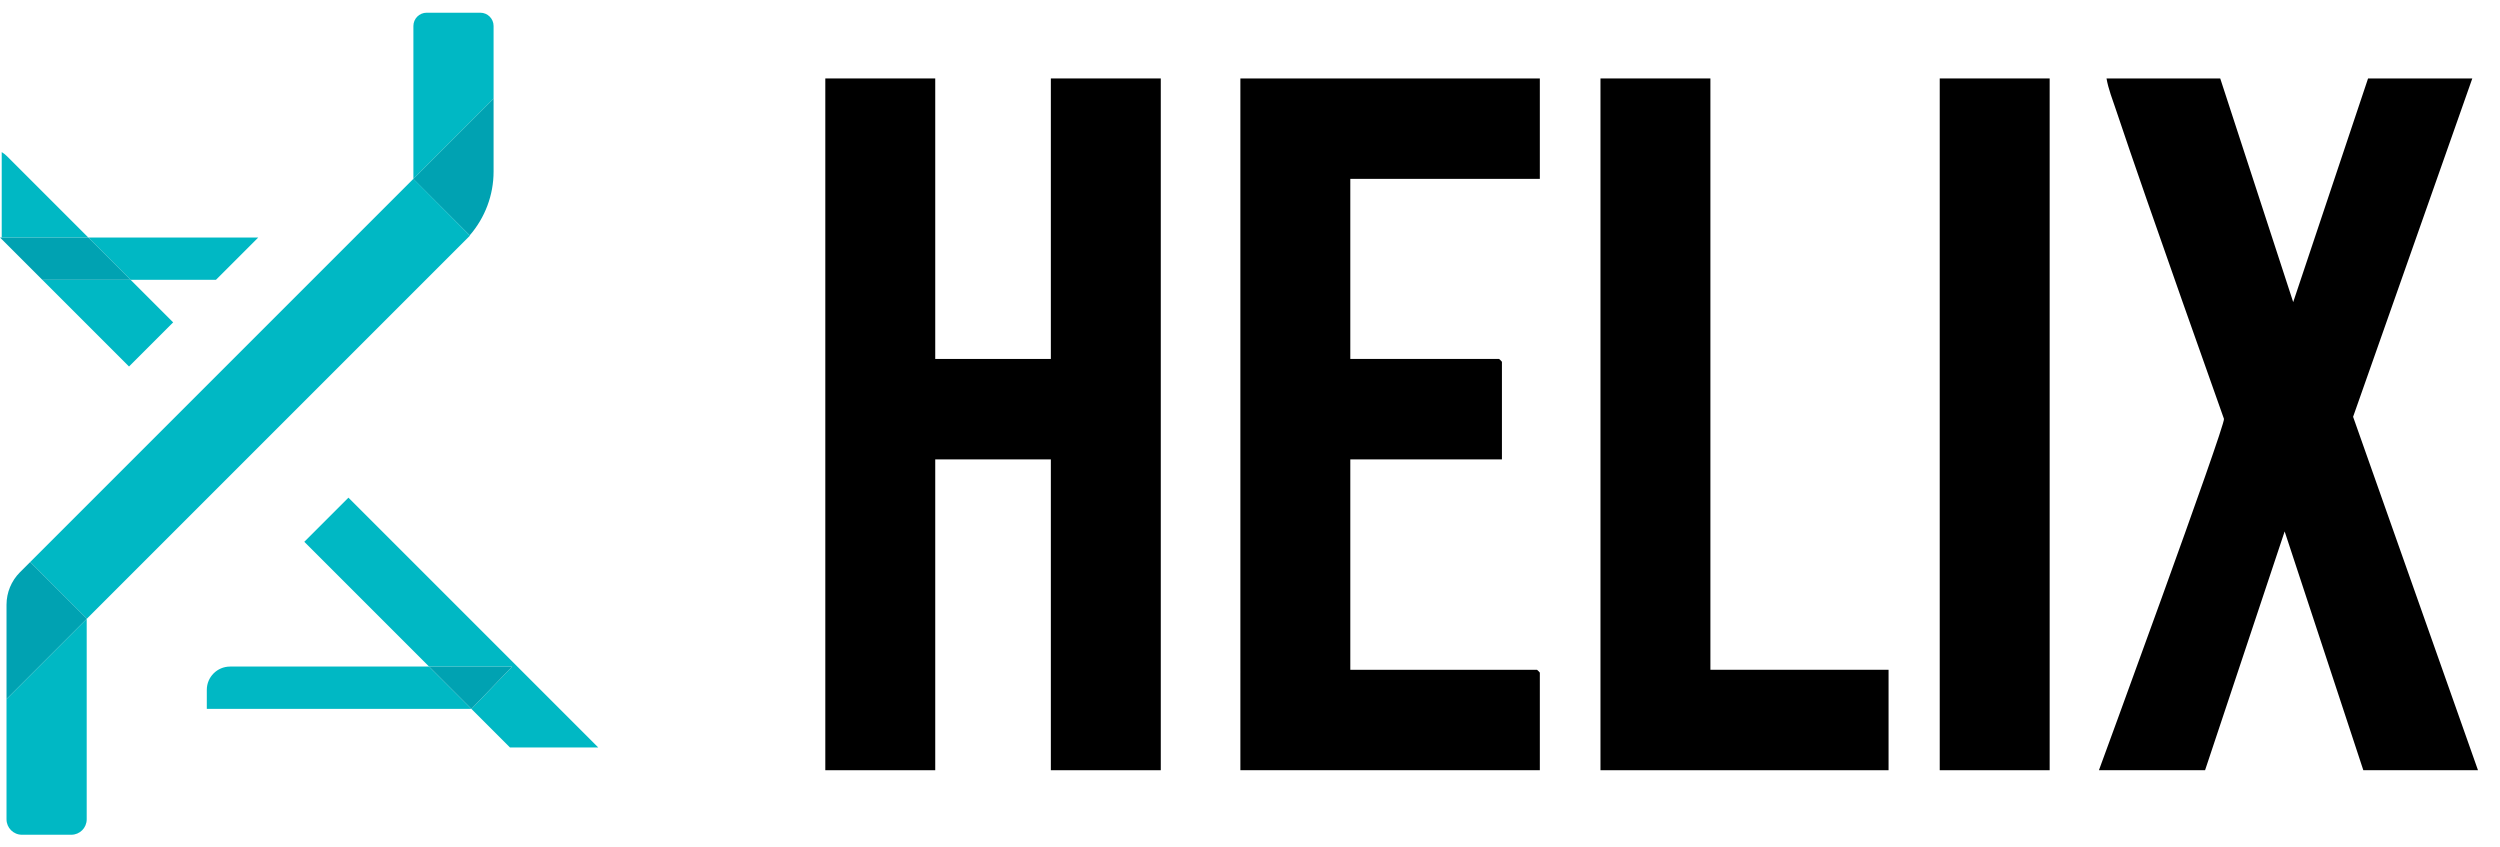 <?xml version="1.0" encoding="UTF-8"?>
<svg id="Layer_1" xmlns="http://www.w3.org/2000/svg" width="885" height="300" version="1.1" viewBox="0 0 885 300">
  <!-- Generator: Adobe Illustrator 29.3.1, SVG Export Plug-In . SVG Version: 2.1.0 Build 151)  -->
  <g>
    <g>
      <polygon points="331.075 27.771 331.075 127.068 372.001 127.068 372.001 27.771 410.915 27.771 410.915 272.659 372.001 272.659 372.001 162.627 331.075 162.627 331.075 272.659 292.161 272.659 292.161 27.771 331.075 27.771"/>
      <g>
        <path d="M545.1,27.771v35.559h-67.092v63.738h52.668c.071,0,1.006.935,1.006,1.006v34.553h-53.674v74.473h66.086c.071,0,1.006.935,1.006,1.006v34.553h-106.006V27.771h106.006Z"/>
        <polygon points="605.483 27.771 605.483 237.1 668.55 237.1 668.55 272.659 566.569 272.659 566.569 27.771 605.483 27.771"/>
      </g>
    </g>
    <g>
      <path d="M785.961,27.771l25.831,79.176,26.501-79.176h36.901l-42.199,119.774,44.212,125.113h-40.591l-27.851-84.536-28.172,84.536h-37.572s44.855-122.228,44.264-124.376c-.136-.496-26.461-74.193-38.238-109.428-1.216-3.639-2.68-7.29-3.342-11.083h40.255Z"/>
      <rect x="686.665" y="27.771" width="38.914" height="244.887"/>
    </g>
  </g>
  <path d="M174.728,9.2c0-2.596-2.104-4.7-4.7-4.7h-18.985c-2.596,0-4.7,2.104-4.7,4.7v54.097l28.384-28.384V9.2Z" style="fill: #00b8c4;"/>
  <polygon points="76.437 99.06 91.421 84.076 31.246 84.076 46.23 99.06 76.437 99.06" style="fill: #00b8c4;"/>
  <path d="M81.456,235.964c-4.555,0-8.247,3.692-8.247,8.247v6.737h93.662l-14.984-14.984h-70.432Z" style="fill: #00b8c4;"/>
  <path d="M2.308,290.046c0,3.012,2.442,5.454,5.454,5.454h17.476c3.012,0,5.454-2.442,5.454-5.454v-70.955l-28.385,28.385v42.571Z" style="fill: #00b8c4;"/>
  <polygon points="123.344 176.174 107.721 191.797 151.888 235.964 181.302 235.964 166.872 250.947 166.872 250.947 180.532 264.608 211.778 264.608 123.344 176.174" style="fill: #00b8c4;"/>
  <path d="M10.692,198.949l-3.626,3.626c-3.046,3.046-4.758,7.178-4.758,11.486v33.413l28.385-28.385v-.141l-20.001-20.001Z" style="fill: #00a2b2;"/>
  <path d="M166.281,83.328c5.413-6.254,8.447-14.249,8.447-22.576v-25.84l-28.384,28.384v.094l19.937,19.937Z" style="fill: #00a2b2;"/>
  <polygon points="46.23 99.06 14.984 99.06 45.672 129.747 61.295 114.125 46.23 99.06" style="fill: #00b8c4;"/>
  <path d="M31.246,84.076L2.437,55.266c-.563-.563-1.182-1.026-1.829-1.431v30.241h30.639Z" style="fill: #00b8c4;"/>
  <polygon points="31.246 84.076 .607 84.076 0 84.076 14.984 99.06 46.23 99.06 31.246 84.076" style="fill: #00a2b2;"/>
  <polygon points="181.302 235.964 151.888 235.964 166.872 250.947 166.872 250.947 181.302 235.964" style="fill: #00a2b2;"/>
  <polygon points="146.344 63.297 10.692 198.949 30.692 218.95 30.692 219.09 166.367 83.415 146.344 63.297" style="fill: #00b8c4;"/>
</svg>